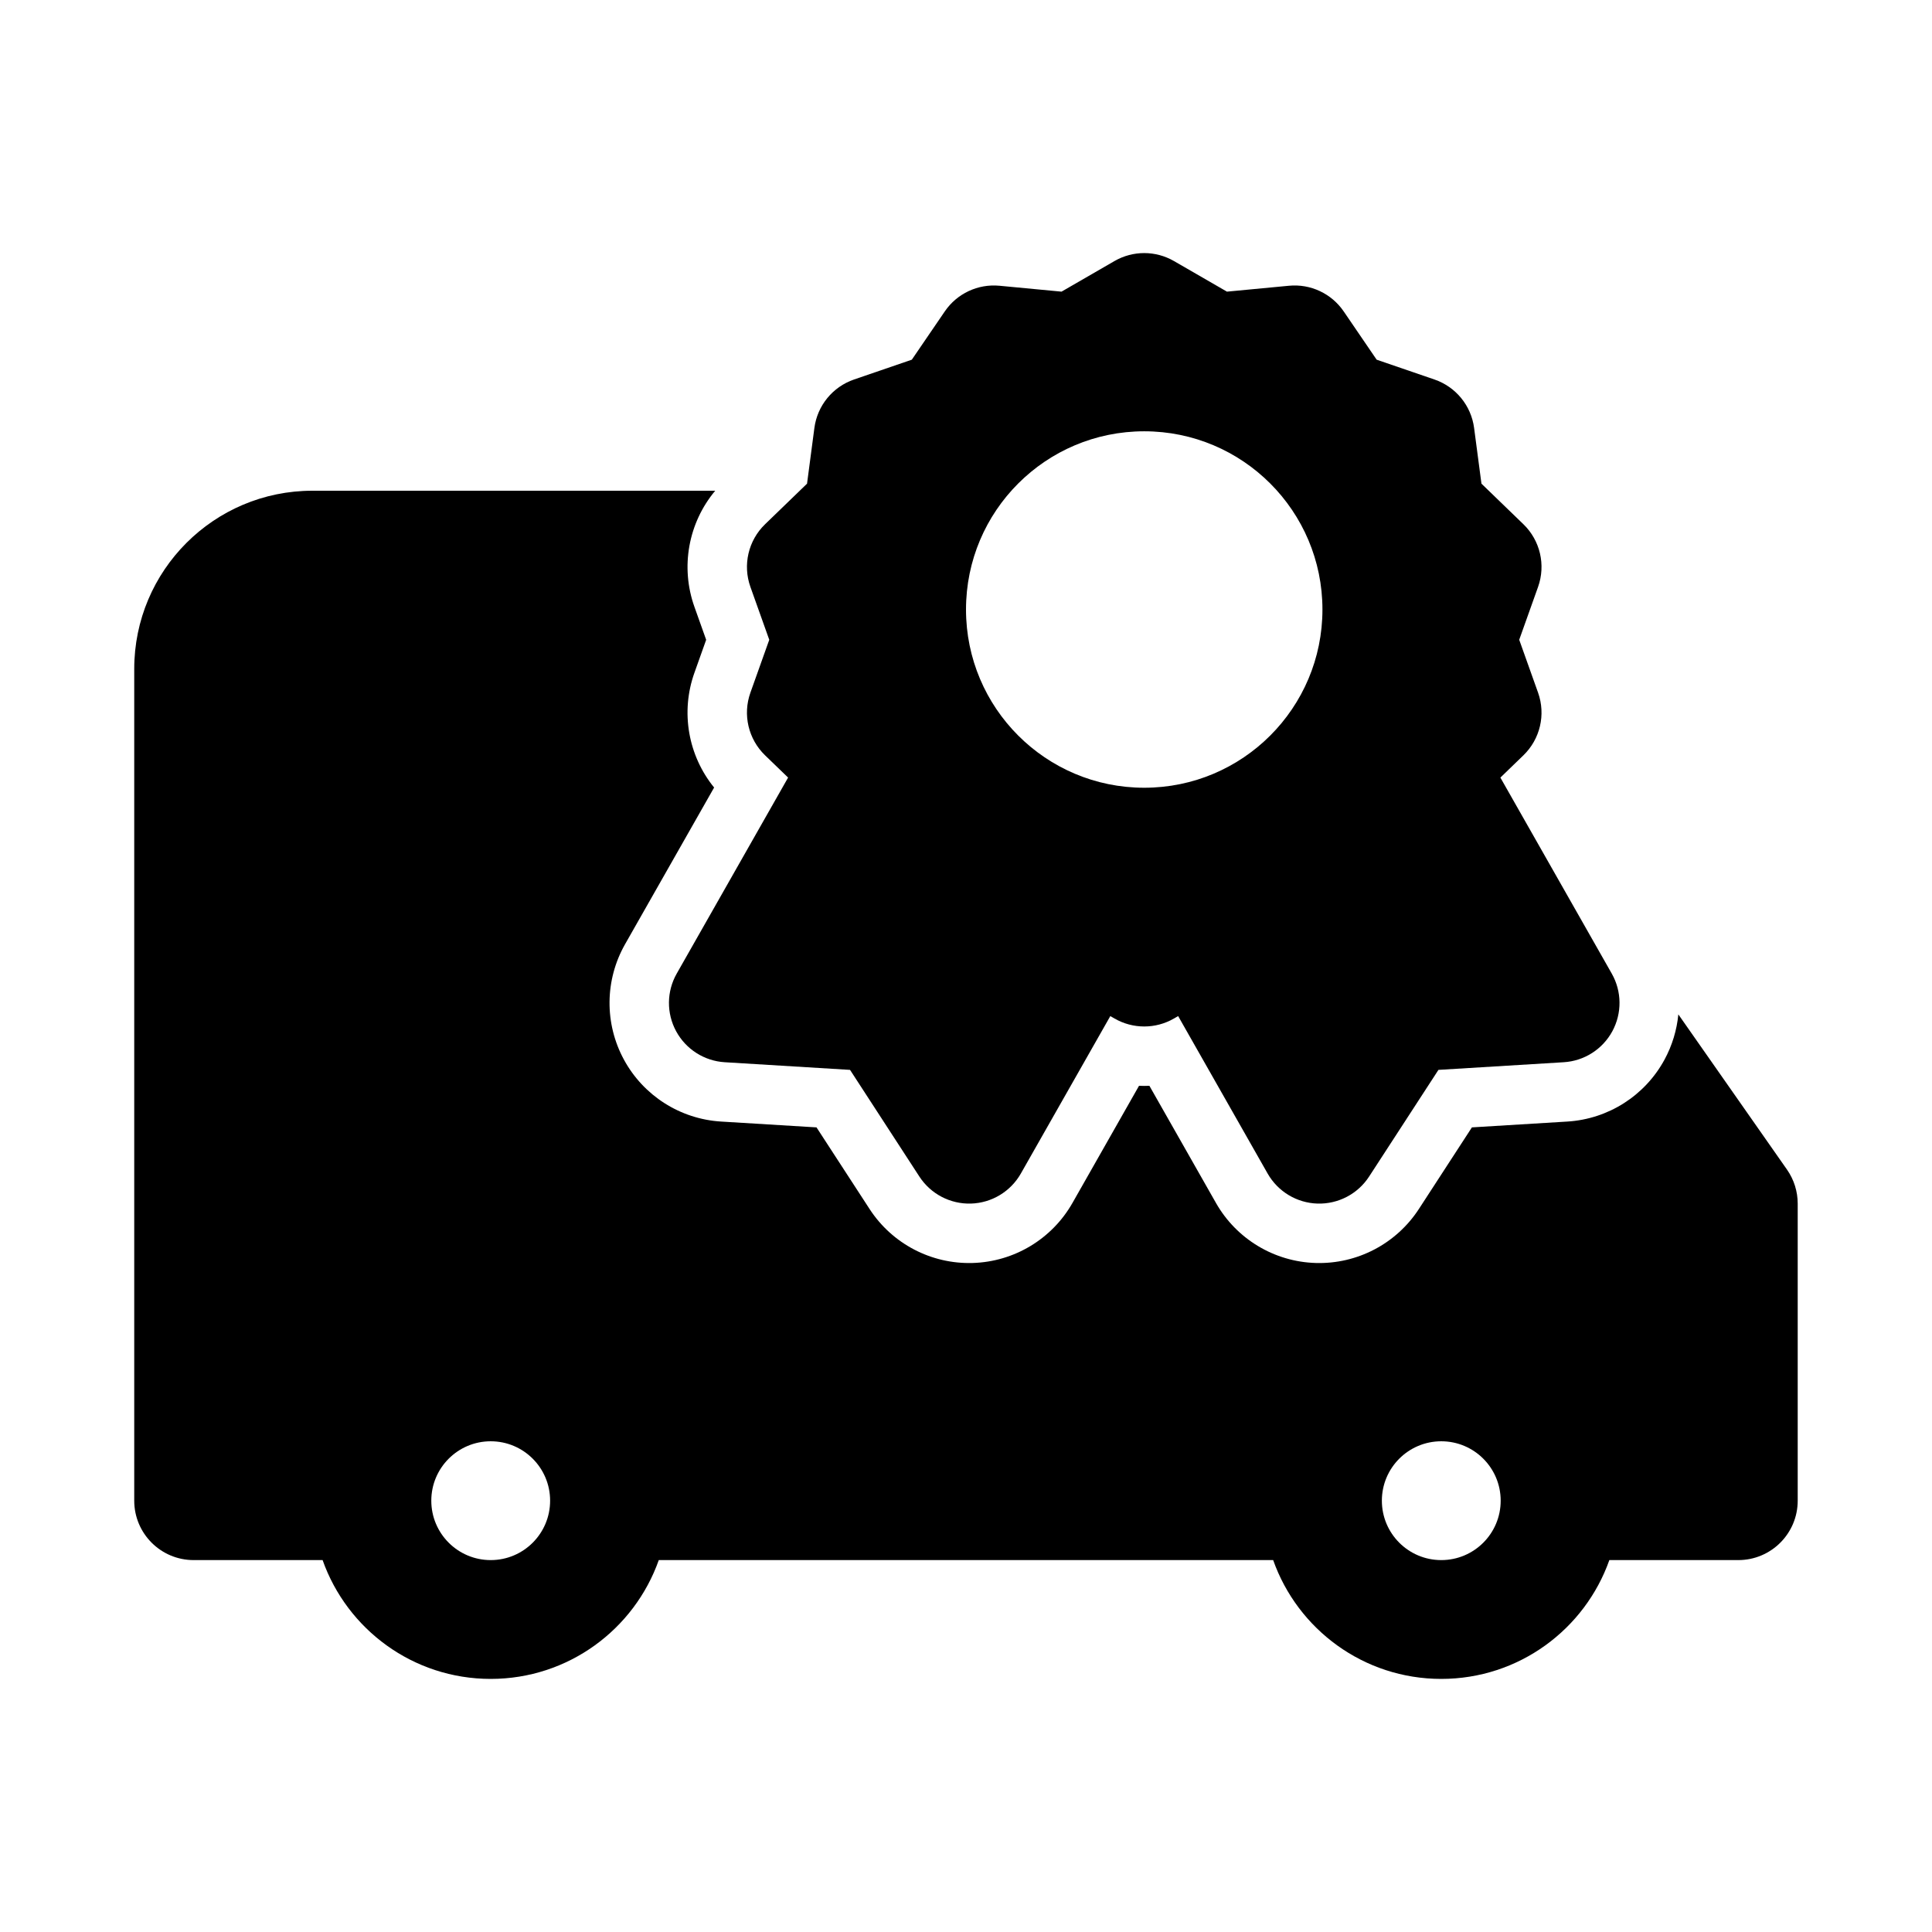 <?xml version="1.0" encoding="UTF-8"?>
<!-- Uploaded to: SVG Repo, www.svgrepo.com, Generator: SVG Repo Mixer Tools -->
<svg fill="#000000" width="800px" height="800px" version="1.1" viewBox="144 144 512 512" xmlns="http://www.w3.org/2000/svg">
 <g fill-rule="evenodd">
  <path d="m455.11 213.18c-4.875-2.816-10.883-2.816-15.758 0l-14.035 8.109-16.441-1.562c-5.707-0.543-11.262 2.059-14.492 6.793l-8.742 12.801-15.32 5.254c-5.652 1.941-9.719 6.91-10.5 12.832l-1.949 14.77-11.121 10.754c-4.441 4.293-5.961 10.785-3.887 16.605l4.996 14.012-4.996 14.016c-2.074 5.816-0.555 12.309 3.887 16.605l6.102 5.898-29.516 51.945c-2.688 4.723-2.746 10.5-0.156 15.281 2.59 4.777 7.461 7.883 12.883 8.211l33.203 2.027 18.375 28.273c2.996 4.609 8.176 7.32 13.668 7.16 5.496-0.164 10.504-3.184 13.223-7.961l23.711-41.727 1.109 0.641c4.875 2.816 10.883 2.816 15.758 0l1.109-0.641 23.711 41.727c2.719 4.777 7.727 7.797 13.223 7.961 5.492 0.16 10.672-2.551 13.668-7.16l18.375-28.273 33.203-2.027c5.422-0.328 10.293-3.434 12.883-8.211 2.59-4.781 2.531-10.559-0.156-15.281l-29.512-51.941 6.102-5.902c4.438-4.297 5.957-10.789 3.883-16.605l-4.996-14.016 4.996-14.012c2.074-5.82 0.555-12.312-3.883-16.605l-11.121-10.754-1.949-14.77c-0.781-5.922-4.848-10.891-10.5-12.832l-15.324-5.254-8.738-12.801c-3.234-4.734-8.785-7.336-14.496-6.793l-16.441 1.562zm-7.879 139.58c26.086 0 47.23-21.145 47.23-47.23 0-26.086-21.145-47.234-47.23-47.234-26.086 0-47.23 21.148-47.23 47.234 0 26.086 21.145 47.23 47.23 47.23z"/>
  <path d="m333.54 274.05c-7.109 8.492-9.281 20.195-5.508 30.777l3.109 8.727-3.109 8.727c-3.723 10.438-1.66 21.965 5.215 30.426l-23.605 41.531c-5.367 9.453-5.484 21.004-0.305 30.562 5.176 9.555 14.918 15.766 25.766 16.426l25.281 1.543 14.055 21.621c5.988 9.219 16.352 14.645 27.336 14.316 10.988-0.324 21.012-6.359 26.441-15.914l17.637-31.043c0.918 0.043 1.832 0.043 2.75 0l17.637 31.043c5.43 9.555 15.453 15.59 26.441 15.914 10.984 0.328 21.348-5.098 27.34-14.316l14.051-21.621 25.281-1.543c10.848-0.66 20.59-6.871 25.77-16.426 2.039-3.766 3.258-7.844 3.656-11.977l28.789 41.125c1.852 2.648 2.844 5.797 2.844 9.031v78.719c0 8.695-7.047 15.742-15.742 15.742h-34.176c-6.484 18.348-23.98 31.488-44.547 31.488-20.562 0-38.059-13.141-44.543-31.488h-162.82c-6.484 18.348-23.98 31.488-44.543 31.488-20.566 0-38.062-13.141-44.547-31.488h-34.176c-8.695 0-15.742-7.047-15.742-15.742v-220.42c0-26.086 21.145-47.23 47.23-47.23zm-75.242 267.65c0-8.695 7.051-15.746 15.746-15.746s15.742 7.051 15.742 15.746c0 8.695-7.047 15.742-15.742 15.742s-15.746-7.047-15.746-15.742zm251.91 0c0-8.695 7.047-15.746 15.742-15.746 8.695 0 15.746 7.051 15.746 15.746 0 8.695-7.051 15.742-15.746 15.742-8.695 0-15.742-7.047-15.742-15.742z"/>
 </g>
</svg>